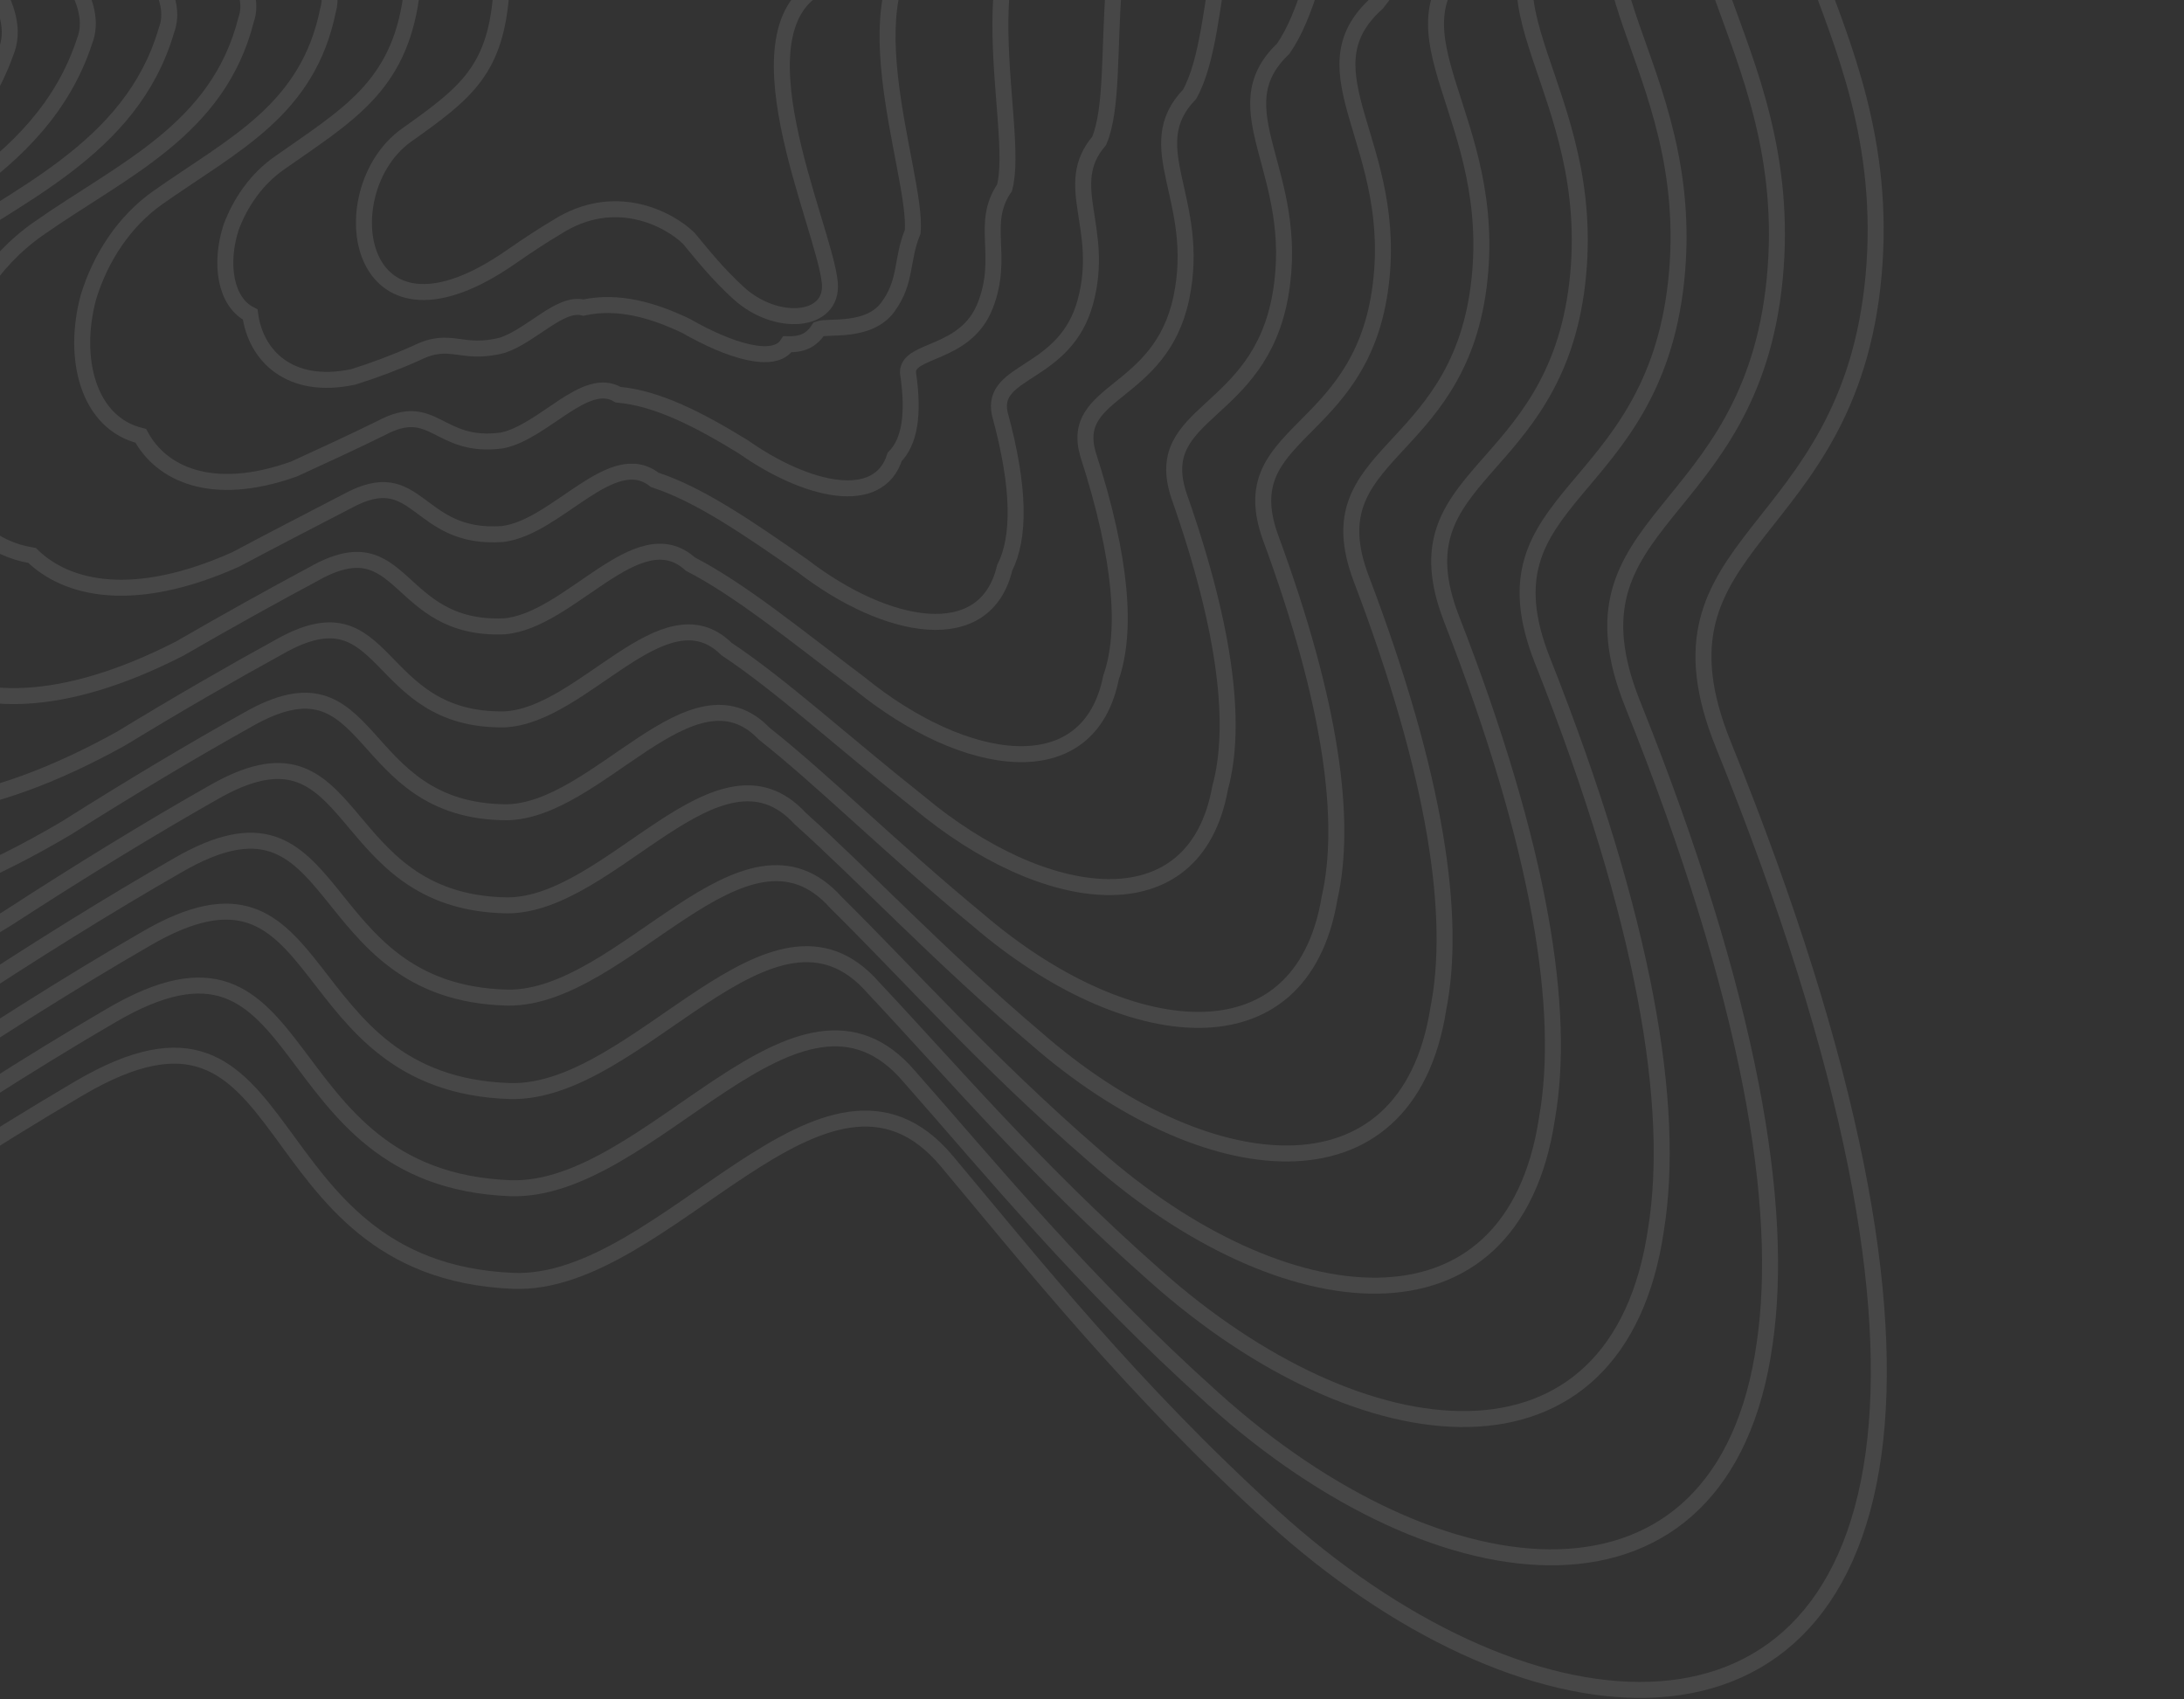<svg width="410" height="319" viewBox="0 0 410 319" fill="none" xmlns="http://www.w3.org/2000/svg">
<rect x="0" y="0" width="410" height="319" fill="#333333" stroke="none"/>
<path d="M25.442 -254.998C8.712 -296.236 -74.058 -316.6 -60.399 -234.491C-58.16 -221.028 -57.934 -197.846 -60.399 -169.628C-62.657 -143.779 -106.859 -129.635 -120.428 -96.236C-141.708 -43.855 -62.145 -7.345 -74.806 20.19C-91.389 56.255 -142.166 71.903 -170.252 91.633C-196.692 110.208 -213.534 140.012 -220 170.653C-231.345 224.41 -210.757 280.745 -154.044 283.548C-125.654 284.951 -88.211 272.939 -41.19 240.473C-20.166 225.958 -1.628 213.995 14.848 204.323C57.253 179.427 45.852 238.315 96.277 240.473C125.008 241.703 155.017 190.864 177.733 217.982C193.886 237.264 212.422 260.66 238.894 284.713C285.382 326.955 343.505 333.174 351.726 272.887C355.606 244.428 348.367 201.149 323.534 139.842C307.643 100.61 347.171 101.993 351.726 51.718C356.28 1.443 319.037 -21.742 345.997 -42.55L346.537 -42.966C367.087 -58.825 389.003 -75.738 400.972 -108.224C411.282 -136.207 410.297 -163.923 400.972 -185.219C390.992 -208.011 371.46 -223.451 345.997 -223.999C320.449 -224.549 288.931 -210.105 255.101 -173.052C232.797 -148.622 217.692 -205.467 177.733 -199.656C137.774 -193.845 132.22 -138.997 108.282 -154.905C66.7 -182.539 45.037 -206.701 25.442 -254.998Z" stroke="#FCFCFC" stroke-opacity="0.1" stroke-width="3"/>
<path d="M106.155 -30.056C103.609 -36.387 91.743 -34.725 91.142 -27.864C90.458 -20.052 94.626 -9.873 94.145 -2.042C93.214 13.077 87.576 17.381 76.35 25.349C72.327 28.201 69.764 32.776 68.779 37.48C67.053 45.733 70.186 54.381 78.817 54.812C83.138 55.027 88.836 53.183 95.992 48.199C99.191 45.971 102.013 44.134 104.52 42.649C115.435 35.667 125.594 41.138 129.309 44.746C131.767 47.706 134.588 51.298 138.617 54.99C145.691 61.475 156.405 60.626 155.788 53.175C154.916 42.649 135.947 3.359 155.788 -3.492C165.004 -6.674 164.702 -13.883 163.283 -17.152C161.764 -20.651 158.791 -23.021 154.916 -23.105C151.028 -23.19 144.587 -17.152 141.083 -15.284C128.148 -8.389 116.606 -4.824 106.155 -30.056Z" stroke="#FCFCFC" stroke-opacity="0.1" stroke-width="3"/>
<path d="M-46.56 -216.462C-58.682 -291.21 16.956 -272.577 32.294 -234.772C51.073 -188.553 71.834 -166.892 110.845 -142.372C132.785 -127.983 138.065 -178.063 174.653 -183.506C211.241 -188.95 225.22 -137.366 245.69 -159.588C276.823 -193.293 305.771 -206.22 329.155 -205.404C352.388 -204.758 370.199 -190.474 379.197 -169.502C387.6 -149.891 388.294 -124.44 378.494 -98.837C365.703 -68.404 347.233 -49.461 328.474 -33.972C303.972 -14.705 337.628 6.577 333.167 52.348C328.706 98.119 292.336 96.733 306.474 132.135C328.702 187.58 335.032 226.632 331.277 252.257C323.628 306.945 270.428 301.081 227.732 262.564C203.249 240.595 185.905 219.342 170.711 202.114C149.814 177.576 122.253 223.996 95.82 223.078C49.615 221.34 59.696 167.916 20.852 190.662C5.601 199.558 -11.494 210.478 -30.82 223.675C-74.388 253.174 -108.742 263.322 -134.416 261.301C-185.973 258.538 -204.625 207.075 -194.187 157.977C-188.188 129.911 -172.715 102.627 -148.475 85.599C-121.899 66.928 -75.185 52.304 -60.012 18.127C-48.47 -7.278 -120.946 -40.902 -101.666 -88.965C-89.402 -119.758 -49.262 -133.033 -47.176 -156.903C-44.907 -182.885 -44.828 -204.169 -46.56 -216.462Z" stroke="#FCFCFC" stroke-opacity="0.1" stroke-width="3"/>
<path d="M-32.099 -197.815C-42.667 -264.957 25.728 -248.116 39.652 -213.869C57.589 -169.885 77.417 -150.795 113.8 -129.469C133.71 -116.645 138.708 -161.793 171.872 -166.85C205.036 -171.908 217.867 -125.753 236.475 -145.696C264.866 -175.941 291.202 -187.31 312.387 -186.231C333.355 -185.489 349.419 -172.409 357.423 -153.326C364.892 -135.465 365.293 -112.363 356.017 -89.224C342.528 -61.229 327.811 -40.336 311.025 -25.392C289.016 -7.728 319.037 11.579 314.676 52.696C310.315 93.814 277.156 92.43 289.519 123.886C309.11 173.288 314.522 207.985 310.899 230.694C303.833 279.603 255.633 274.115 216.792 239.448C194.333 219.635 178.205 200.596 163.993 185.478C144.946 163.599 119.873 205.448 95.777 204.844C53.858 203.531 62.604 155.746 27.379 176.268C13.375 184.357 -2.252 194.2 -19.851 206.035C-59.904 232.47 -91.117 240.723 -114.038 238.092C-160.364 235.38 -177.052 188.956 -167.537 144.68C-162.014 119.28 -147.932 94.607 -125.927 79.181C-100.9 61.634 -58.318 48.08 -44.577 15.907C-34.17 -7.285 -99.454 -37.911 -82.201 -81.498C-71.259 -109.584 -35.242 -121.944 -33.331 -143.757C-31.26 -167.418 -30.877 -186.734 -32.099 -197.815Z" stroke="#FCFCFC" stroke-opacity="0.1" stroke-width="3"/>
<path d="M-18.265 -179.933C-27.294 -239.713 33.964 -224.604 46.495 -193.79C63.617 -151.886 82.544 -135.296 116.357 -117.084C134.267 -105.78 138.99 -146.159 168.781 -150.849C198.572 -155.538 210.277 -114.644 227.05 -132.381C252.743 -159.276 276.507 -169.129 295.526 -167.784C314.262 -166.944 328.604 -155.02 335.626 -137.757C342.171 -121.581 342.28 -100.745 333.514 -79.986C319.305 -54.328 308.32 -31.418 293.48 -16.965C273.932 -0.842 300.364 16.562 296.095 53.175C291.827 89.788 261.828 88.403 272.435 116.028C289.419 159.568 293.92 190.038 290.423 209.913C283.93 253.223 240.656 248.091 205.61 217.149C185.14 199.419 170.204 182.524 156.951 169.46C139.724 150.161 117.101 187.59 95.304 187.298C57.607 186.404 65.032 144.084 33.371 162.456C20.593 169.769 6.409 178.569 -9.491 189.085C-46.089 212.554 -74.211 218.944 -94.414 215.695C-135.579 213.023 -150.33 171.471 -141.722 131.854C-136.668 109.029 -123.954 86.876 -104.15 72.997C-80.633 56.51 -42.117 43.98 -29.786 13.695C-20.5 -7.367 -78.692 -35.106 -63.44 -74.375C-53.804 -99.855 -21.852 -111.345 -20.115 -131.179C-18.238 -152.605 -17.551 -170.022 -18.265 -179.933Z" stroke="#FCFCFC" stroke-opacity="0.1" stroke-width="3"/>
<path d="M-3.811 -161.826C-11.286 -214.242 42.726 -200.864 53.842 -173.485C70.12 -133.657 88.112 -119.569 119.293 -104.473C135.172 -94.688 139.613 -130.298 165.978 -134.62C192.343 -138.942 202.9 -103.311 217.809 -118.839C240.758 -142.385 261.908 -150.72 278.728 -149.108C295.199 -148.17 307.792 -137.402 313.82 -121.96C319.431 -107.469 319.247 -88.898 311.006 -70.52C296.102 -47.199 288.868 -22.264 276.002 -8.301C258.948 6.281 281.744 21.781 277.576 53.889C273.408 85.997 246.622 84.609 255.454 108.402C269.8 146.077 273.384 172.319 270.019 189.359C264.109 227.066 225.838 222.291 194.649 195.073C176.205 179.428 162.486 164.678 150.216 153.669C134.84 136.95 114.706 169.959 95.248 169.98C61.84 169.506 67.93 132.653 39.889 148.874C28.359 155.41 15.644 163.168 1.472 172.364C-31.607 192.866 -56.588 197.39 -74.037 193.522C-109.969 190.89 -122.755 154.21 -115.071 119.254C-110.493 99.005 -99.17 79.373 -81.603 67.04C-59.637 51.613 -25.255 40.105 -14.358 11.707C-6.208 -7.224 -57.204 -32.077 -43.98 -67.028C-35.667 -89.901 -7.838 -100.522 -6.276 -118.377C-4.598 -137.568 -3.607 -153.086 -3.811 -161.826Z" stroke="#FCFCFC" stroke-opacity="0.1" stroke-width="3"/>
<path d="M10.636 -143.137C4.715 -188.072 51.48 -176.456 61.181 -152.572C76.611 -114.91 93.665 -103.355 122.212 -91.409C136.06 -83.166 140.217 -113.927 163.156 -117.871C186.094 -121.816 195.502 -91.527 208.546 -104.813C228.751 -124.955 247.286 -131.755 261.906 -129.881C276.111 -128.846 286.956 -119.258 291.99 -105.671C296.666 -92.898 296.191 -76.634 288.476 -60.678C272.881 -39.746 269.395 -12.844 258.502 0.597C243.943 13.606 263.102 27.167 259.036 54.698C254.969 82.229 231.397 80.842 238.455 100.749C250.165 132.476 252.831 154.43 249.598 168.598C244.272 200.619 211.006 196.211 183.675 172.779C167.258 159.253 154.758 146.681 143.472 137.751C129.948 123.65 112.305 152.165 95.186 152.498C66.068 152.445 70.824 121.141 46.404 135.176C36.123 140.919 24.877 147.618 12.433 155.475C-17.125 172.963 -38.963 175.612 -53.658 171.133C-84.356 168.548 -95.179 136.822 -88.418 106.605C-84.317 88.977 -74.386 71.909 -59.056 61.151C-38.644 46.819 -8.398 36.359 1.066 9.912C8.079 -6.846 -35.72 -28.757 -24.525 -59.311C-17.534 -79.527 6.172 -89.254 7.558 -105.09C9.038 -122.003 10.331 -135.587 10.636 -143.137Z" stroke="#FCFCFC" stroke-opacity="0.1" stroke-width="3"/>
<path d="M24.458 -125.146C20.078 -162.714 59.694 -152.83 67.999 -132.381C82.614 -96.792 98.766 -87.742 124.739 -78.915C136.583 -72.192 140.466 -98.181 160.026 -101.758C179.585 -105.335 187.864 -80.312 199.071 -91.389C216.573 -108.179 232.532 -113.46 244.982 -111.319C256.951 -110.186 266.071 -101.754 270.12 -89.987C273.871 -78.9 273.103 -64.903 265.899 -51.328C249.58 -32.733 249.834 -3.798 240.892 9.155C228.797 20.624 244.361 32.28 240.387 55.303C236.413 78.327 216.007 76.936 221.305 93.009C230.402 118.868 232.156 136.59 229.05 147.92C224.297 174.337 195.965 170.284 172.436 150.579C158.011 139.139 146.705 128.713 136.379 121.839C124.678 110.321 109.489 134.413 94.674 135.06C69.785 135.427 73.217 109.593 52.368 121.476C43.313 126.443 33.514 132.098 22.773 138.635C-3.326 153.154 -22.067 153.935 -34.039 148.835C-59.568 146.29 -68.448 119.439 -62.597 93.884C-58.964 78.833 -50.405 64.287 -37.28 55.076C-18.379 41.802 7.794 32.365 15.845 7.803C21.736 -6.825 -14.958 -25.849 -5.768 -52.082C-0.085 -69.691 19.546 -78.55 20.76 -92.407C22.045 -107.083 23.643 -118.768 24.458 -125.146Z" stroke="#FCFCFC" stroke-opacity="0.1" stroke-width="3"/>
<path d="M38.888 -107.18C36.061 -137.375 68.422 -129.224 75.309 -112.212C89.071 -78.689 104.277 -72.145 127.605 -66.442C137.416 -61.241 141.014 -82.456 157.142 -85.666C173.27 -88.876 180.399 -69.123 189.738 -77.99C204.492 -91.425 217.832 -95.186 228.079 -92.775C237.781 -91.543 245.151 -84.267 248.205 -74.322C251.022 -64.921 249.963 -53.19 243.289 -41.998C226.292 -25.74 230.284 5.245 223.316 17.712C213.717 27.64 225.644 37.392 221.774 55.904C217.903 74.416 200.716 73.022 204.241 85.256C210.703 105.24 211.54 118.726 208.568 127.216C204.4 148.022 181.079 144.324 161.413 128.349C149.019 118.995 138.937 110.717 129.599 105.903C119.753 96.97 107.057 116.637 94.585 117.597C73.991 118.386 76.091 98.028 58.867 107.758C51.064 111.947 42.737 116.559 33.726 121.775C11.157 133.322 -4.438 132.231 -13.655 126.506C-33.946 124 -40.863 102.026 -35.936 81.138C-32.781 68.664 -25.616 56.641 -14.731 48.978C2.608 36.761 24.639 28.346 31.255 5.665C36.008 -6.833 6.516 -22.968 13.678 -44.88C18.038 -59.882 33.543 -67.872 34.581 -79.75C35.667 -92.19 37.566 -101.975 38.888 -107.18Z" stroke="#FCFCFC" stroke-opacity="0.1" stroke-width="3"/>
<path d="M52.912 -89.091C51.625 -111.903 76.907 -105.487 82.414 -91.915C95.401 -60.445 109.751 -56.414 130.568 -53.843C138.398 -50.167 141.732 -66.602 154.516 -69.445C167.301 -72.289 173.319 -57.814 180.842 -64.467C192.927 -74.543 203.722 -76.779 211.822 -74.098C219.308 -72.765 224.968 -66.646 227.043 -58.523C228.94 -50.809 227.583 -41.347 221.4 -32.54C203.62 -18.618 211.385 14.439 206.354 26.427C199.201 34.815 207.552 42.659 203.763 56.654C199.973 70.649 185.911 69.252 187.679 77.639C191.536 91.739 191.46 100.981 188.604 106.625C184.999 121.813 166.561 118.469 150.651 106.228C140.22 98.963 131.303 92.836 122.901 90.087C114.854 83.742 104.583 98.979 94.386 100.255C77.975 101.468 78.751 86.593 65.059 94.168L64.68 94.365C58.2 97.716 51.423 101.221 44.234 105.04C25.068 113.61 12.535 110.639 6.025 104.284C-9.138 101.816 -14.125 84.725 -10.096 68.508C-7.402 58.614 -1.592 49.117 7.112 43.004C22.989 31.84 40.999 24.445 46.216 3.64C49.857 -6.726 27.41 -19.972 32.58 -37.558C35.639 -49.952 47.101 -57.076 47.968 -66.974C48.862 -77.175 51.074 -85.059 52.912 -89.091Z" stroke="#FCFCFC" stroke-opacity="0.1" stroke-width="3"/>
<path d="M67.307 -70.375C67.572 -85.704 85.576 -81.051 89.661 -70.979C101.777 -41.706 115.162 -40.205 133.31 -40.776C139.098 -38.64 142.142 -50.223 151.485 -52.687C160.827 -55.15 165.687 -46.017 171.335 -50.428C180.659 -57.1 188.825 -57.803 194.715 -54.862C199.927 -53.435 203.832 -48.5 204.912 -42.235C205.872 -36.243 204.228 -29.092 198.582 -22.709C180.151 -11.185 191.635 23.794 188.582 35.247C183.931 42.057 188.64 47.959 184.959 57.376C181.279 66.793 170.45 65.397 170.446 69.902C171.666 78.057 170.675 83.014 167.958 85.788C164.942 95.291 151.532 92.317 139.501 83.864C131.111 78.721 123.429 74.771 116.025 74.097C109.841 70.37 102.074 81.109 94.23 82.695C82.13 84.326 81.574 74.998 71.521 80.386C66.185 83.004 60.763 85.511 55.171 88.064C39.556 93.621 30.181 88.784 26.43 81.829C16.516 79.409 13.497 67.277 16.597 55.802C18.81 48.532 23.221 41.603 29.677 37.066C43.971 27.007 57.821 20.666 61.599 1.829C64.099 -6.359 48.872 -16.657 52.009 -29.84C53.744 -39.569 61.072 -45.795 61.762 -53.668C62.456 -61.587 64.966 -67.534 67.307 -70.375Z" stroke="#FCFCFC" stroke-opacity="0.1" stroke-width="3"/>
<path d="M81.915 -52.417C83.724 -60.316 94.508 -57.412 97.183 -50.809C108.446 -23.667 120.888 -24.684 136.402 -28.389C140.166 -27.785 142.926 -34.554 148.854 -36.644C154.782 -38.734 158.497 -34.908 162.286 -37.091C168.874 -40.384 174.433 -39.56 178.131 -36.355C181.086 -34.831 183.25 -31.066 183.34 -26.642C183.371 -22.353 181.438 -17.491 176.32 -13.512C157.217 -4.356 172.418 32.609 171.329 43.553C169.161 48.804 170.252 52.783 166.675 57.654C163.098 62.525 155.474 61.129 153.706 61.773C152.304 64.017 150.401 64.713 147.818 64.631C145.386 68.486 136.961 65.874 128.776 61.18C122.409 58.141 115.944 56.354 109.525 57.749C105.187 56.622 99.902 62.9 94.39 64.798C86.565 66.848 84.684 63.034 78.239 66.25C74.148 68.083 70.192 69.537 66.323 70.76C54.221 73.324 47.978 66.618 46.968 59.049C42.266 56.674 41.201 49.46 43.381 42.69C45.117 38.021 48.141 33.637 52.367 30.663C65.105 21.684 74.832 16.381 77.182 -0.53C78.55 -6.564 70.49 -13.943 71.609 -22.763C72.027 -29.857 75.249 -35.199 75.765 -41.071C76.261 -46.73 79.069 -50.758 81.915 -52.417Z" stroke="#FCFCFC" stroke-opacity="0.1" stroke-width="3"/>
</svg>
